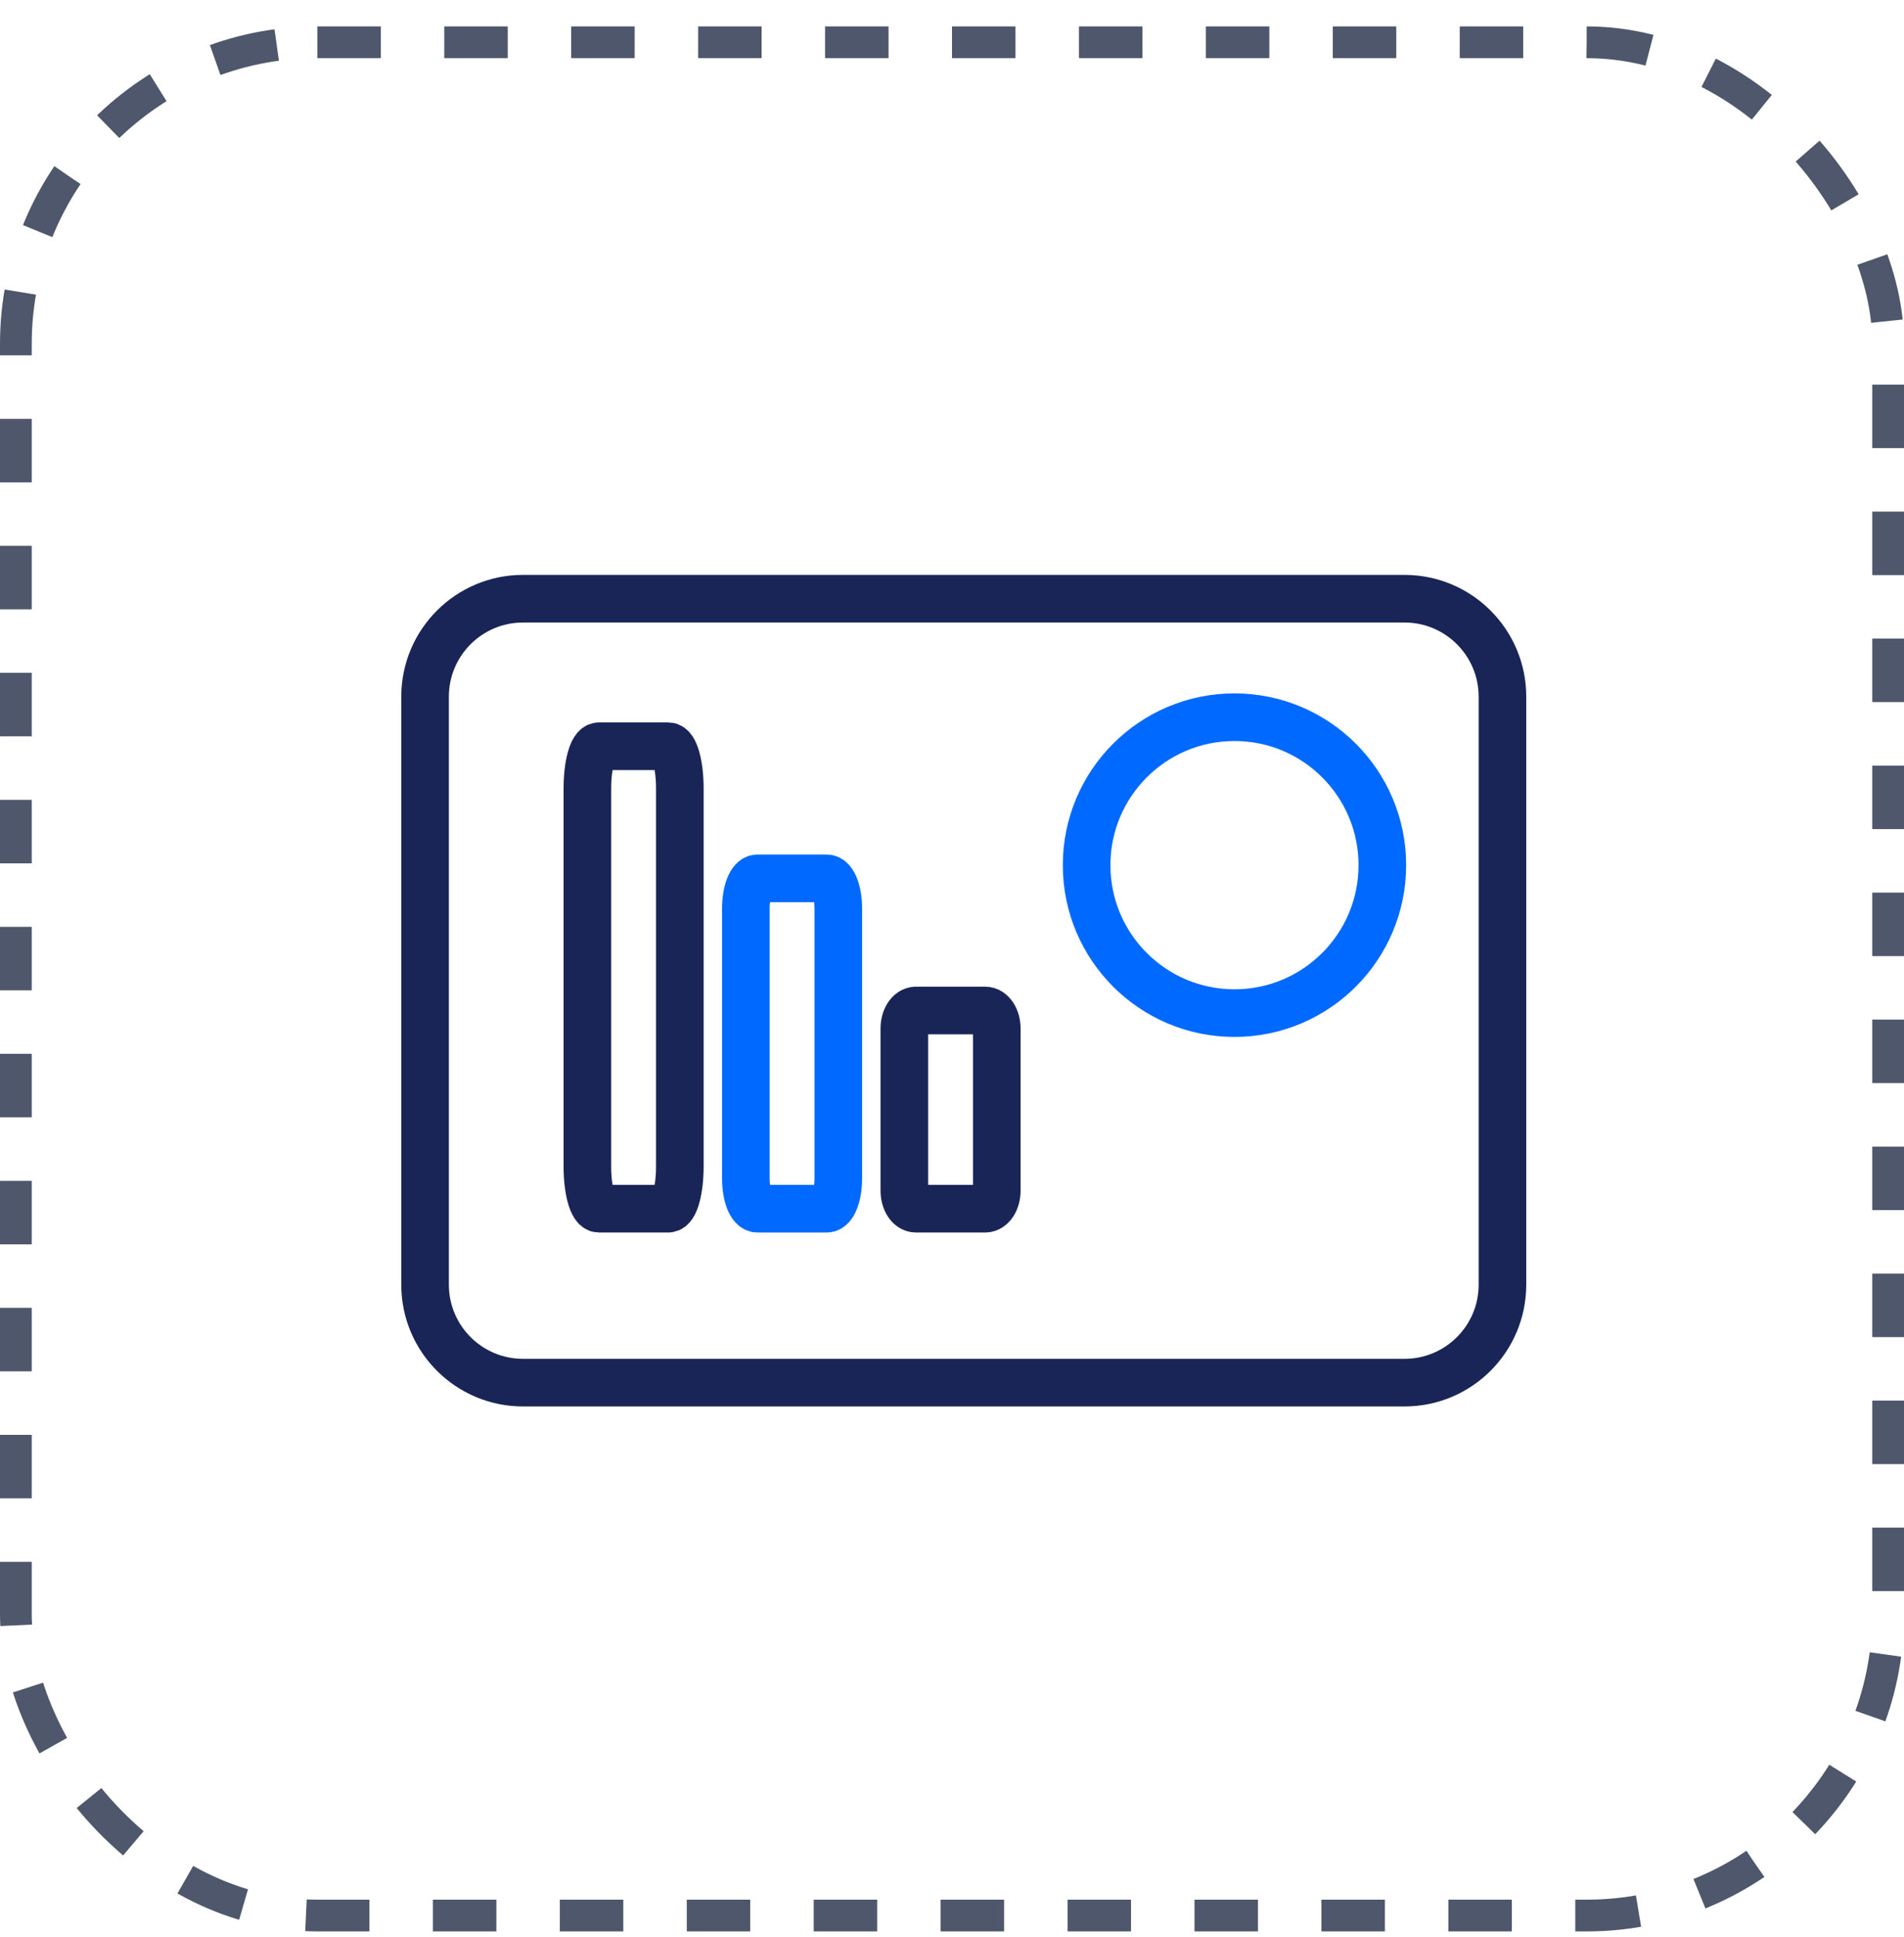 <svg width="60" height="61" viewBox="0 0 60 61" fill="none" xmlns="http://www.w3.org/2000/svg">
<rect x="0.5" y="1.332" width="59" height="59" rx="9.5" stroke="#4E576B" stroke-dasharray="2 2"/>
<g clip-path="url(#clip0_369_143)">
<path d="M44.259 18.857H16.482C14.777 18.857 13.395 20.239 13.395 21.943V40.462C13.395 42.166 14.777 43.548 16.482 43.548H44.259C45.964 43.548 47.346 42.166 47.346 40.462V21.943C47.346 20.239 45.964 18.857 44.259 18.857Z" stroke="#1A2557" stroke-width="1.5" stroke-linecap="round" stroke-linejoin="round"/>
<path d="M18.51 24.828V36.745C18.51 37.476 18.673 38.069 18.874 38.069H21.059C21.26 38.069 21.423 37.476 21.423 36.745V24.828C21.423 24.097 21.26 23.504 21.059 23.504H18.874C18.673 23.504 18.51 24.097 18.51 24.828Z" stroke="#1A2557" stroke-width="1.5" stroke-linecap="round" stroke-linejoin="round"/>
<path d="M23.504 28.611V37.123C23.504 37.646 23.667 38.069 23.868 38.069H26.053C26.254 38.069 26.417 37.646 26.417 37.123V28.611C26.417 28.089 26.254 27.665 26.053 27.665H23.868C23.667 27.665 23.504 28.089 23.504 28.611Z" stroke="#0069FF" stroke-width="1.5" stroke-linecap="round" stroke-linejoin="round"/>
<path d="M28.498 32.394V37.502C28.498 37.815 28.661 38.069 28.862 38.069H31.047C31.248 38.069 31.411 37.815 31.411 37.502V32.394C31.411 32.081 31.248 31.827 31.047 31.827H28.862C28.661 31.827 28.498 32.081 28.498 32.394Z" stroke="#1A2557" stroke-width="1.5" stroke-linecap="round" stroke-linejoin="round"/>
<path d="M43.561 27.249C43.561 29.823 41.475 31.909 38.901 31.909C36.328 31.909 34.242 29.823 34.242 27.249C34.242 24.676 36.328 22.589 38.901 22.589C41.475 22.589 43.561 24.676 43.561 27.249Z" stroke="#0069FF" stroke-width="1.5"/>
</g>
<defs>
<clipPath id="clip0_369_143">
<rect width="37.037" height="37.037" fill="white" transform="translate(11.852 12.684)"/>
</clipPath>
</defs>
</svg>
